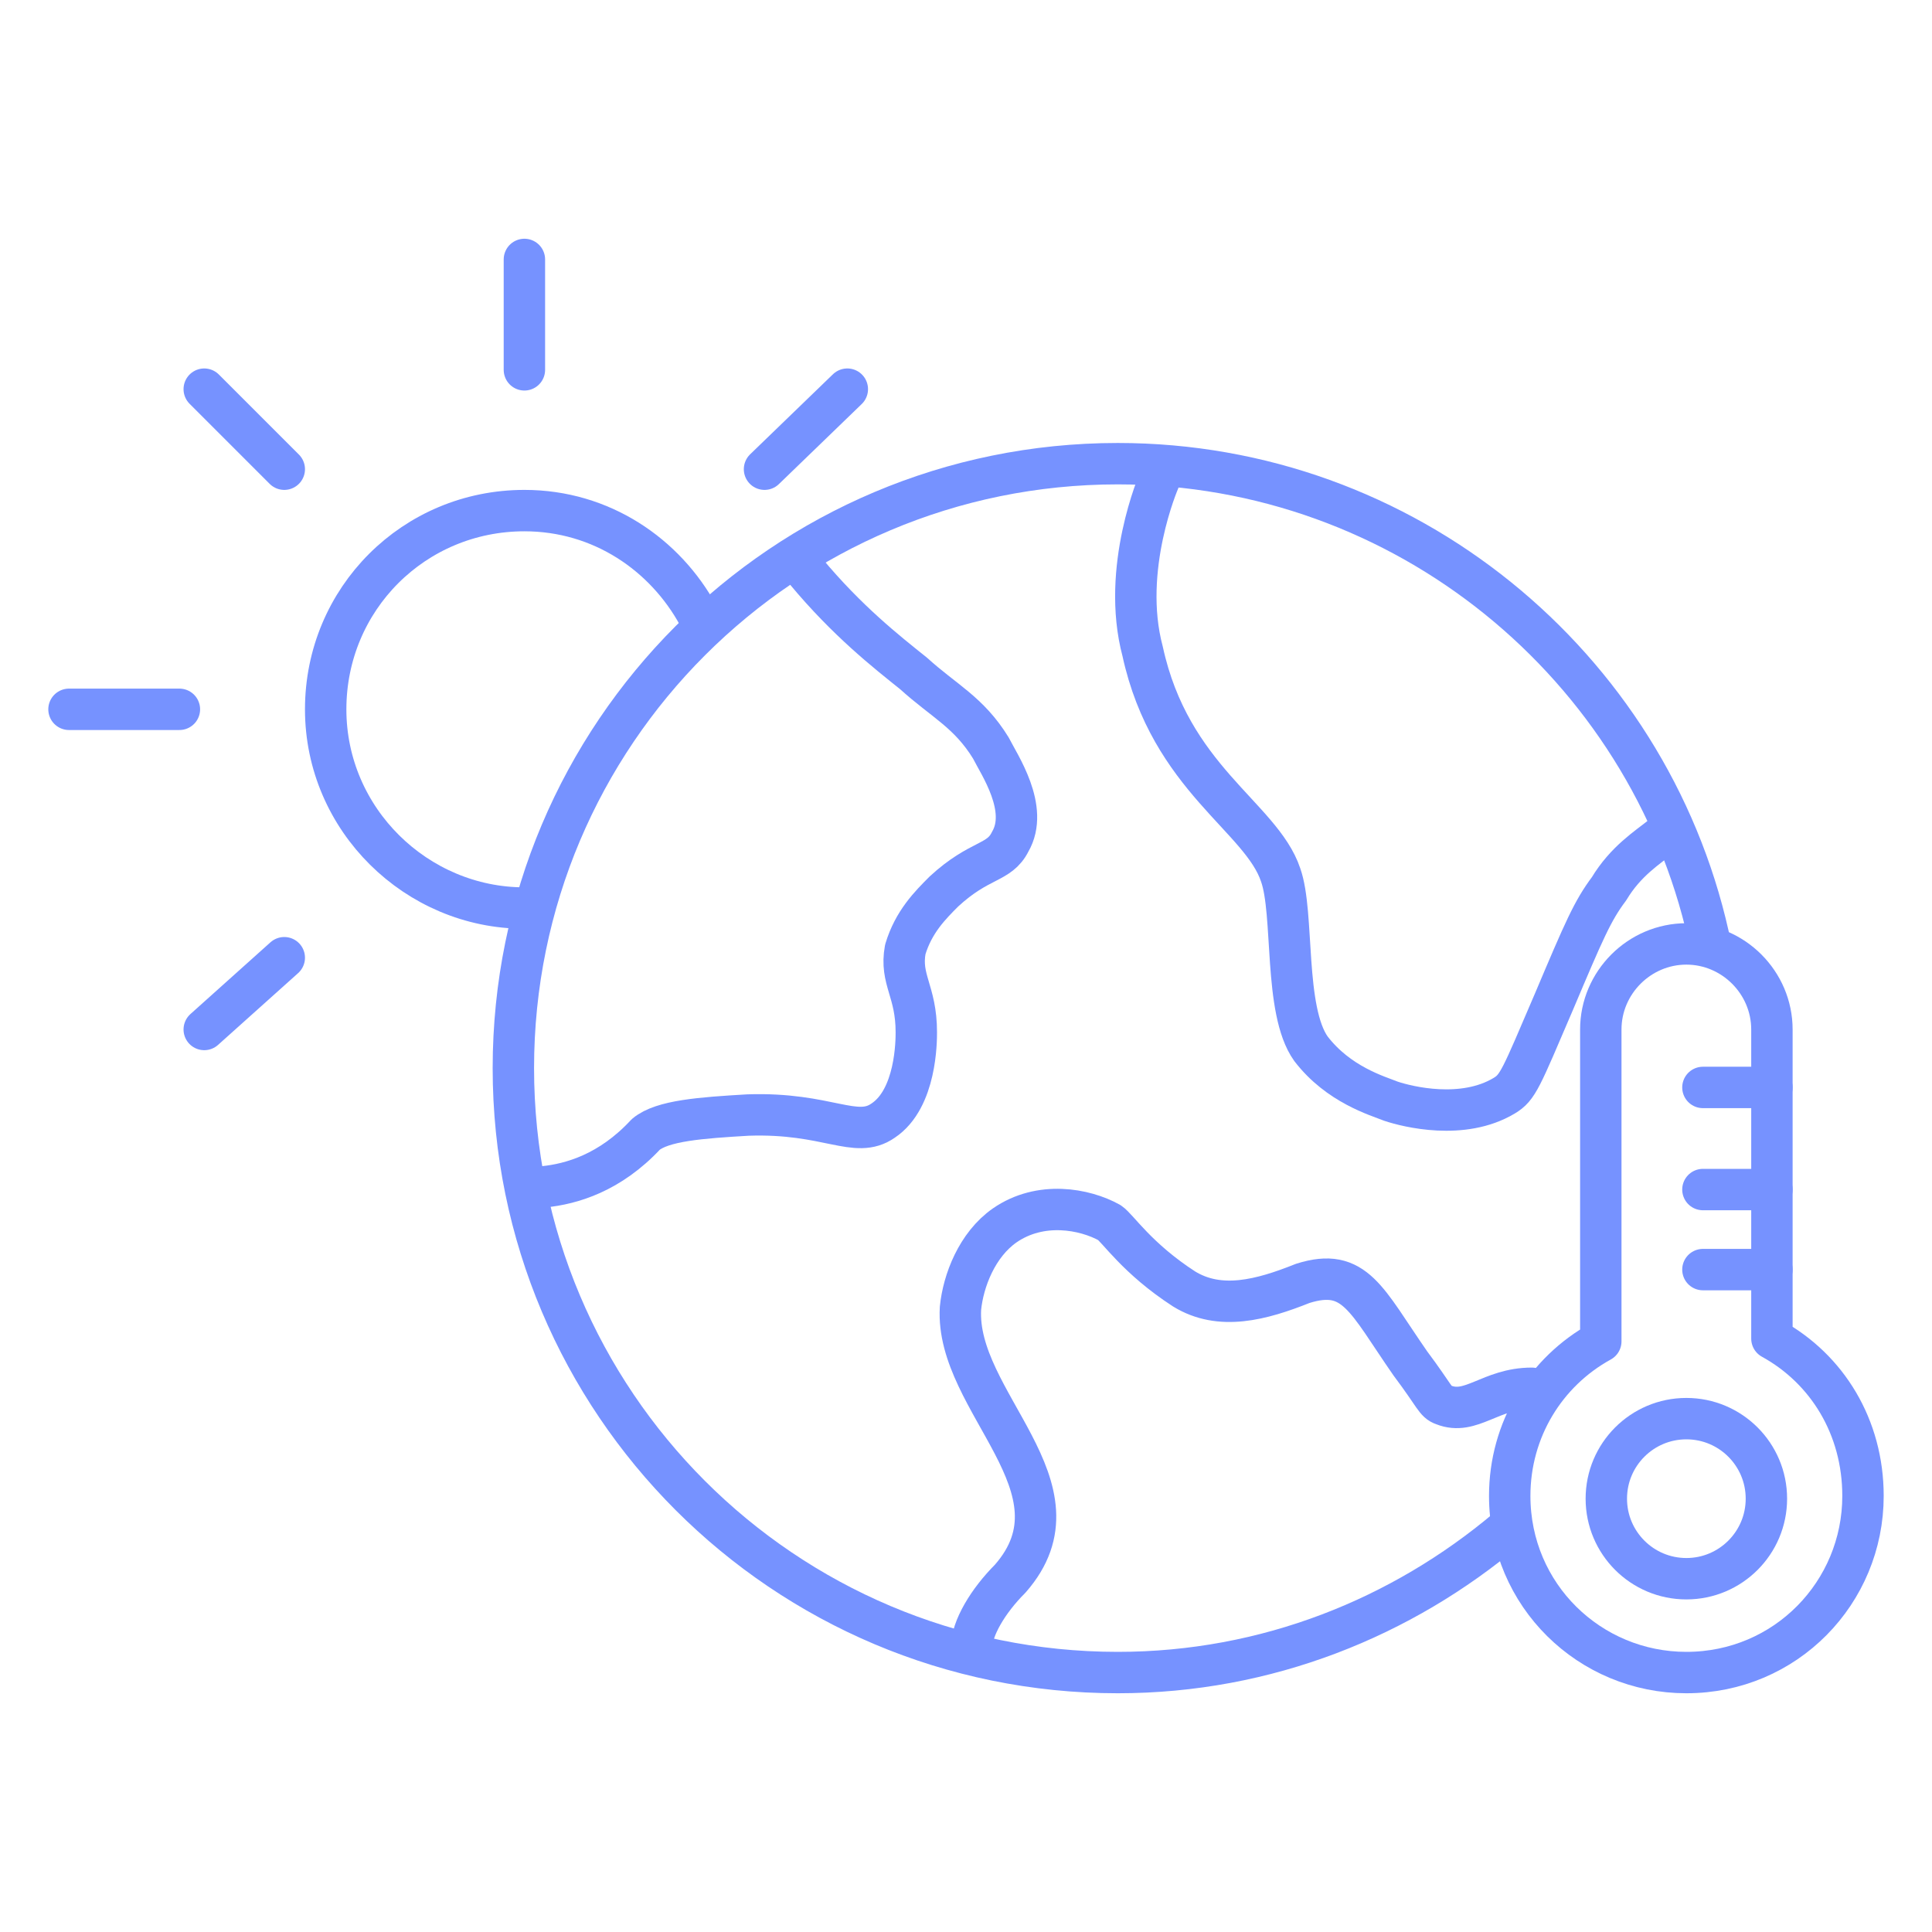 <?xml version="1.0" encoding="utf-8"?>
<!-- Generator: Adobe Illustrator 27.2.0, SVG Export Plug-In . SVG Version: 6.00 Build 0)  -->
<svg version="1.1" id="Layer_1" xmlns="http://www.w3.org/2000/svg" xmlns:xlink="http://www.w3.org/1999/xlink" x="0px" y="0px"
	 viewBox="0 0 70 70" style="enable-background:new 0 0 70 70;" xml:space="preserve">
<style type="text/css">
	.st0{fill:none;stroke:#7692FF;stroke-width:1.5;stroke-linecap:round;stroke-linejoin:round;}
</style>
<g>
	<g>
		<path class="st0" d="M54.6,55.4c-3.8,3.2-8.7,5.2-14.1,5.2c-12.1,0-21.9-9.8-21.9-21.9s9.8-21.9,21.9-21.9
			c10.4,0,19.2,7.3,21.4,17.1"/>
		<g>
			<path class="st0" d="M29.2,20.7c1.5,1.8,2.9,2.9,3.9,3.7c1.1,1,2,1.4,2.8,2.7c0.3,0.6,1.4,2.2,0.7,3.4c-0.4,0.8-1.1,0.6-2.4,1.8
				c-0.5,0.5-1.1,1.1-1.4,2.1c-0.2,1.1,0.4,1.5,0.4,3c0,0.3,0,2.4-1.2,3.2c-1,0.7-2-0.3-4.9-0.2c-1.7,0.1-3.1,0.2-3.7,0.7
				c-1.3,1.4-2.7,1.8-3.7,1.9"/>
			<path class="st0" d="M42,17.4c0,0-1.4,3.2-0.6,6.2c1,4.6,4.3,6,5,8.1c0.5,1.4,0.1,4.9,1.1,6.3c1,1.3,2.4,1.7,2.9,1.9
				c0.6,0.2,2.6,0.7,4.1-0.2c0.5-0.3,0.6-0.6,1.8-3.4c1.1-2.6,1.4-3.3,2-4.1c0.6-1,1.4-1.5,1.9-1.9"/>
			<path class="st0" d="M35.2,59.7c0-0.7,0.6-1.7,1.4-2.5c2.9-3.3-2-6.4-1.8-9.8c0.1-1,0.6-2.3,1.6-3c1.3-0.9,2.9-0.6,3.8-0.1
				c0.3,0.2,1,1.3,2.7,2.4c1.3,0.8,2.8,0.4,4.3-0.2c1.9-0.6,2.3,0.6,3.9,2.9c0.9,1.2,0.9,1.4,1.2,1.5c1,0.4,1.7-0.6,3.2-0.6"/>
		</g>
	</g>
	<g>
		<path class="st0" d="M19,32.9c-3.9,0-7.2-3.2-7.2-7.2s3.2-7.2,7.2-7.2c2.8,0,5.1,1.6,6.3,3.8"/>
		<g>
			<g>
				<line class="st0" x1="7.4" y1="37.3" x2="10.3" y2="34.7"/>
			</g>
			<g>
				<line class="st0" x1="2.5" y1="25.7" x2="6.5" y2="25.7"/>
			</g>
			<g>
				<line class="st0" x1="7.4" y1="14.1" x2="10.3" y2="17"/>
			</g>
			<g>
				<line class="st0" x1="19" y1="9.4" x2="19" y2="13.4"/>
			</g>
			<g>
				<line class="st0" x1="30.7" y1="14.1" x2="27.7" y2="17"/>
			</g>
		</g>
	</g>
	<g>
		<path class="st0" d="M64.2,48.5V37.3c0-1.7-1.4-3.1-3.1-3.1c-1.7,0-3.1,1.4-3.1,3.1v11.3c-2,1.1-3.3,3.2-3.3,5.6
			c0,3.6,2.9,6.4,6.4,6.4c3.6,0,6.4-2.9,6.4-6.4C67.5,51.7,66.2,49.6,64.2,48.5z"/>
		<line class="st0" x1="64.2" y1="46" x2="61.7" y2="46"/>
		<line class="st0" x1="64.2" y1="43.1" x2="61.7" y2="43.1"/>
		<line class="st0" x1="64.2" y1="39.4" x2="61.7" y2="39.4"/>
	</g>
	<circle class="st0" cx="61.1" cy="54.3" r="2.9"/>
</g>
</svg>
